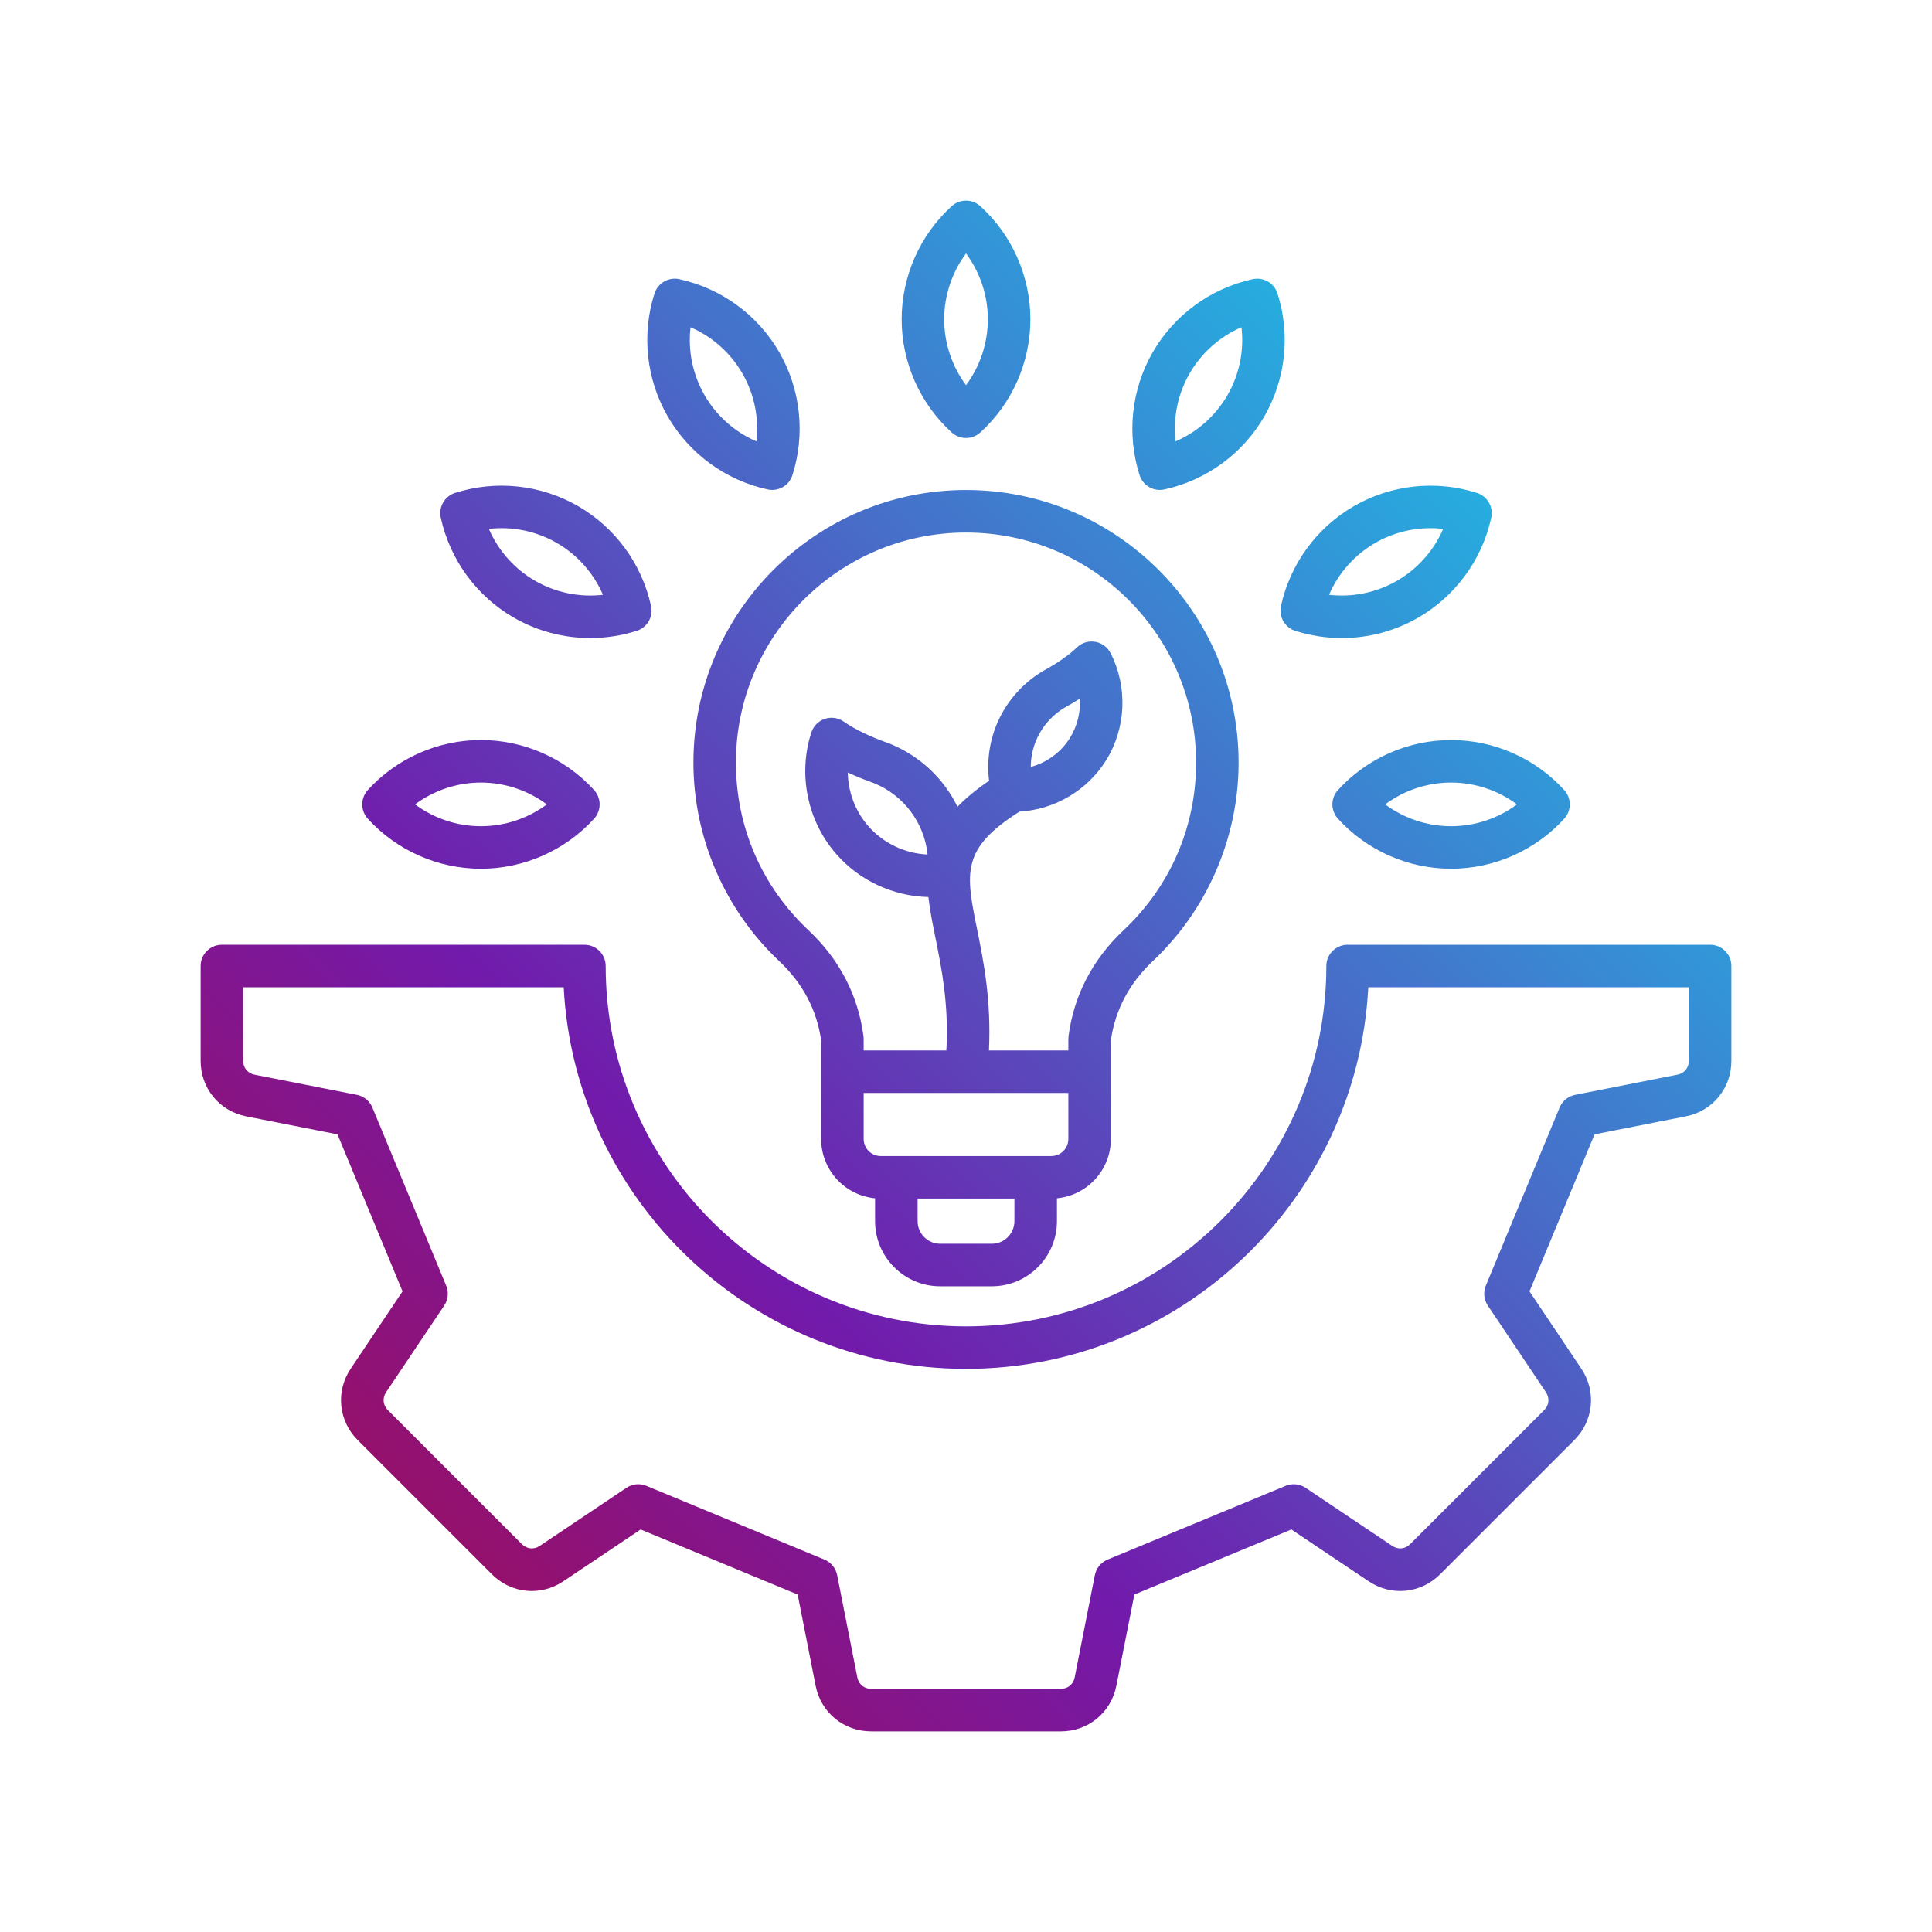 <svg width="82" height="82" viewBox="0 0 82 82" fill="none" xmlns="http://www.w3.org/2000/svg">
<g clip-path="url(#clip0_1166_6000)">
<path d="M72.582 40.098H57.197C56.957 40.098 56.728 40.193 56.559 40.362C56.389 40.531 56.294 40.761 56.294 41C56.294 49.433 49.434 56.294 41.001 56.294C32.567 56.294 25.707 49.433 25.707 41C25.707 40.761 25.612 40.531 25.442 40.362C25.273 40.193 25.044 40.098 24.804 40.098H9.418C9.179 40.098 8.95 40.193 8.78 40.362C8.611 40.531 8.516 40.761 8.516 41V45.026C8.516 46.189 9.312 47.157 10.453 47.382L14.324 48.145L17.085 54.81L14.887 58.088C14.24 59.053 14.362 60.301 15.183 61.123L20.877 66.817C21.699 67.639 22.947 67.76 23.912 67.113L27.191 64.915L33.855 67.676L34.618 71.548C34.843 72.688 35.812 73.484 36.974 73.484H45.027C46.189 73.484 47.157 72.688 47.382 71.548L48.146 67.676L54.81 64.915L58.088 67.113C59.053 67.76 60.301 67.639 61.123 66.817L66.817 61.123C67.639 60.301 67.761 59.053 67.114 58.088L64.916 54.81L67.677 48.145L71.548 47.382C72.689 47.157 73.485 46.188 73.485 45.026V41C73.485 40.761 73.39 40.531 73.221 40.362C73.051 40.193 72.822 40.098 72.582 40.098ZM71.68 45.026C71.68 45.32 71.487 45.555 71.199 45.611L66.853 46.468C66.708 46.497 66.571 46.561 66.456 46.656C66.341 46.75 66.251 46.871 66.194 47.008L63.063 54.566C63.006 54.703 62.984 54.852 62.999 55C63.014 55.148 63.065 55.29 63.148 55.414L65.615 59.093C65.778 59.337 65.749 59.639 65.541 59.847L59.847 65.541C59.64 65.748 59.337 65.778 59.093 65.614L55.414 63.147C55.29 63.064 55.148 63.013 55.001 62.999C54.852 62.984 54.703 63.006 54.566 63.063L47.008 66.194C46.871 66.251 46.75 66.341 46.656 66.456C46.562 66.571 46.497 66.707 46.469 66.853L45.612 71.199C45.555 71.487 45.32 71.68 45.026 71.68H36.974C36.681 71.68 36.446 71.487 36.389 71.199L35.532 66.853C35.503 66.707 35.439 66.571 35.345 66.456C35.251 66.341 35.129 66.251 34.992 66.194L27.435 63.063C27.297 63.006 27.148 62.984 27 62.998C26.852 63.013 26.71 63.064 26.587 63.147L22.907 65.614C22.664 65.778 22.361 65.748 22.153 65.541L16.459 59.847C16.252 59.64 16.223 59.337 16.386 59.093L18.853 55.414C18.936 55.29 18.987 55.148 19.002 55C19.017 54.852 18.994 54.703 18.937 54.566L15.806 47.008C15.749 46.871 15.66 46.75 15.545 46.656C15.43 46.561 15.293 46.497 15.147 46.468L10.802 45.612C10.514 45.555 10.321 45.32 10.321 45.026V41.903H23.925C24.396 50.913 31.875 58.099 41 58.099C50.126 58.099 57.605 50.913 58.075 41.903H71.68V45.026L71.68 45.026ZM48.929 40.792C51.243 38.614 52.57 35.543 52.57 32.367C52.57 25.987 47.38 20.797 41.001 20.797C34.621 20.797 29.431 25.987 29.431 32.367C29.431 35.543 30.758 38.614 33.072 40.792C34.069 41.73 34.668 42.861 34.852 44.153V48.342C34.852 49.656 35.858 50.738 37.141 50.859V51.83C37.141 53.354 38.381 54.594 39.905 54.594H42.096C43.62 54.594 44.86 53.354 44.86 51.83V50.859C46.142 50.738 47.149 49.656 47.149 48.342V44.153C47.333 42.861 47.932 41.731 48.929 40.792H48.929ZM34.309 39.478C32.327 37.613 31.235 35.087 31.235 32.367C31.235 26.982 35.616 22.602 41.001 22.602C46.385 22.602 50.766 26.982 50.766 32.367C50.766 35.087 49.674 37.613 47.692 39.478C46.37 40.722 45.583 42.234 45.352 43.973C45.347 44.012 45.344 44.052 45.344 44.092V44.583H41.974C42.076 42.437 41.743 40.789 41.469 39.431C40.987 37.045 40.782 36.022 43.271 34.447C44.767 34.362 46.156 33.545 46.95 32.263C47.798 30.893 47.869 29.152 47.135 27.718C47.071 27.593 46.978 27.484 46.864 27.401C46.75 27.317 46.618 27.262 46.478 27.239C46.339 27.216 46.197 27.226 46.062 27.268C45.927 27.311 45.804 27.384 45.703 27.482C45.367 27.808 44.885 28.143 44.27 28.479C44.257 28.486 44.244 28.493 44.232 28.501C42.609 29.491 41.754 31.296 41.98 33.137C41.433 33.509 40.992 33.876 40.639 34.24C40.062 33.058 39.063 32.094 37.769 31.565C37.755 31.56 37.742 31.555 37.728 31.55C36.926 31.266 36.282 30.956 35.812 30.627C35.696 30.546 35.563 30.493 35.424 30.473C35.284 30.453 35.142 30.465 35.008 30.51C34.874 30.555 34.753 30.631 34.653 30.731C34.554 30.831 34.48 30.953 34.436 31.087C33.862 32.856 34.262 34.827 35.479 36.232C36.471 37.378 37.913 38.038 39.404 38.073C39.465 38.623 39.579 39.191 39.7 39.788C39.97 41.126 40.272 42.622 40.167 44.583H36.656V44.091C36.656 44.052 36.654 44.012 36.648 43.973C36.418 42.234 35.631 40.722 34.309 39.478H34.309ZM36.843 35.051C36.294 34.417 35.997 33.609 35.983 32.788C36.326 32.948 36.7 33.1 37.105 33.243C38.383 33.774 39.231 34.937 39.369 36.269C38.408 36.226 37.484 35.791 36.843 35.051ZM43.749 32.552C43.752 31.548 44.266 30.602 45.155 30.052C45.385 29.926 45.61 29.793 45.831 29.653C45.866 30.228 45.726 30.811 45.416 31.313C45.036 31.927 44.432 32.366 43.749 32.552ZM42.096 52.789H39.905C39.376 52.789 38.946 52.359 38.946 51.83V50.871H43.055V51.83C43.055 52.359 42.625 52.789 42.096 52.789ZM45.344 48.342C45.344 48.534 45.268 48.718 45.132 48.854C44.996 48.99 44.812 49.066 44.62 49.066H37.381C37.189 49.066 37.005 48.99 36.869 48.854C36.733 48.718 36.657 48.534 36.657 48.342V46.388H45.344V48.342ZM56.786 33.534C56.635 33.7 56.551 33.916 56.551 34.141C56.551 34.365 56.635 34.582 56.786 34.748C58.014 36.098 59.765 36.872 61.589 36.872C63.413 36.872 65.163 36.098 66.391 34.748C66.542 34.582 66.626 34.365 66.626 34.141C66.626 33.916 66.542 33.7 66.391 33.534C65.163 32.184 63.412 31.41 61.589 31.41C59.765 31.41 58.014 32.184 56.786 33.534ZM61.589 35.067C60.581 35.066 59.601 34.742 58.792 34.141C59.595 33.545 60.576 33.214 61.589 33.214C62.601 33.214 63.582 33.545 64.385 34.141C63.576 34.742 62.596 35.066 61.589 35.067ZM54.975 26.774C55.613 26.977 56.278 27.081 56.947 27.081C58.077 27.081 59.201 26.787 60.196 26.212C61.775 25.3 62.904 23.755 63.293 21.972C63.341 21.752 63.305 21.523 63.193 21.328C63.08 21.134 62.9 20.988 62.686 20.92C60.947 20.365 59.044 20.57 57.465 21.482C55.885 22.393 54.757 23.939 54.368 25.722C54.32 25.942 54.356 26.171 54.468 26.365C54.58 26.56 54.761 26.706 54.975 26.774ZM58.367 23.044C59.24 22.541 60.251 22.332 61.252 22.448C60.852 23.373 60.166 24.145 59.294 24.649C58.421 25.152 57.409 25.361 56.408 25.245C56.808 24.32 57.495 23.549 58.367 23.044ZM49.227 20.794C49.29 20.794 49.355 20.788 49.419 20.773C51.202 20.385 52.748 19.256 53.66 17.677C54.111 16.893 54.394 16.024 54.491 15.125C54.587 14.226 54.496 13.317 54.221 12.456C54.153 12.242 54.007 12.061 53.813 11.949C53.618 11.837 53.389 11.801 53.17 11.849C51.387 12.237 49.841 13.366 48.929 14.945C48.017 16.525 47.812 18.428 48.367 20.166C48.425 20.349 48.54 20.508 48.694 20.62C48.849 20.733 49.035 20.794 49.226 20.794L49.227 20.794ZM50.492 15.848C50.997 14.976 51.768 14.289 52.693 13.889C52.809 14.89 52.6 15.901 52.097 16.774C51.592 17.646 50.821 18.333 49.896 18.733C49.78 17.732 49.989 16.721 50.492 15.848H50.492ZM40.393 18.355C40.565 18.512 40.783 18.59 41.001 18.59C41.218 18.59 41.435 18.512 41.608 18.355C42.958 17.127 43.732 15.377 43.732 13.553C43.732 11.729 42.958 9.978 41.608 8.751C41.441 8.599 41.225 8.516 41 8.516C40.776 8.516 40.559 8.599 40.393 8.751C39.043 9.978 38.269 11.729 38.269 13.553C38.269 15.377 39.043 17.127 40.393 18.355ZM41.001 10.756C41.596 11.559 41.927 12.54 41.927 13.553C41.927 14.565 41.596 15.547 41.001 16.349C40.404 15.547 40.074 14.565 40.074 13.553C40.074 12.54 40.405 11.559 41.001 10.756ZM32.582 20.773C32.801 20.821 33.03 20.785 33.225 20.673C33.419 20.561 33.565 20.38 33.633 20.166C34.188 18.428 33.984 16.525 33.072 14.945C32.16 13.366 30.614 12.237 28.831 11.849C28.612 11.801 28.382 11.836 28.188 11.949C27.993 12.061 27.848 12.242 27.779 12.456C27.224 14.194 27.429 16.097 28.341 17.677C29.253 19.256 30.799 20.385 32.581 20.773H32.582ZM29.308 13.889C30.233 14.289 31.004 14.976 31.509 15.848C32.012 16.721 32.221 17.732 32.105 18.733C31.187 18.336 30.41 17.651 29.904 16.774C29.398 15.897 29.193 14.882 29.308 13.889H29.308ZM21.805 26.212C22.793 26.781 23.913 27.081 25.053 27.08C25.717 27.08 26.383 26.979 27.026 26.774C27.24 26.705 27.421 26.56 27.533 26.365C27.645 26.171 27.681 25.941 27.633 25.722C27.244 23.939 26.116 22.393 24.536 21.481C23.753 21.03 22.884 20.747 21.985 20.65C21.086 20.554 20.177 20.645 19.315 20.92C19.101 20.988 18.921 21.134 18.808 21.328C18.696 21.523 18.66 21.752 18.708 21.971C19.097 23.755 20.225 25.3 21.805 26.212ZM23.634 23.044C24.506 23.549 25.192 24.32 25.592 25.245C24.592 25.361 23.58 25.152 22.707 24.649C21.835 24.144 21.149 23.373 20.749 22.448C21.75 22.332 22.761 22.541 23.634 23.044ZM20.412 36.872C22.236 36.872 23.987 36.098 25.215 34.748C25.366 34.582 25.45 34.365 25.45 34.141C25.45 33.916 25.366 33.7 25.215 33.533C23.987 32.184 22.236 31.409 20.412 31.409C18.588 31.409 16.838 32.184 15.61 33.533C15.459 33.7 15.375 33.916 15.375 34.141C15.375 34.365 15.459 34.582 15.61 34.748C16.838 36.098 18.589 36.872 20.412 36.872ZM20.412 33.214C21.42 33.215 22.4 33.54 23.209 34.141C22.406 34.737 21.425 35.067 20.412 35.067C19.4 35.067 18.419 34.737 17.616 34.141C18.425 33.54 19.405 33.215 20.412 33.214Z" fill="url(#paint0_linear_1166_6000)"/>
</g>
<defs>
<linearGradient id="paint0_linear_1166_6000" x1="-3.259" y1="85.26" x2="64.146" y2="17.855" gradientUnits="userSpaceOnUse">
<stop stop-color="#D00000"/>
<stop offset="0.5" stop-color="#721AAB"/>
<stop offset="1" stop-color="#21B7E3"/>
</linearGradient>
<clipPath id="clip0_1166_6000">
<rect width="66" height="66" fill="white" transform="translate(8 8)"/>
</clipPath>
</defs>
</svg>

